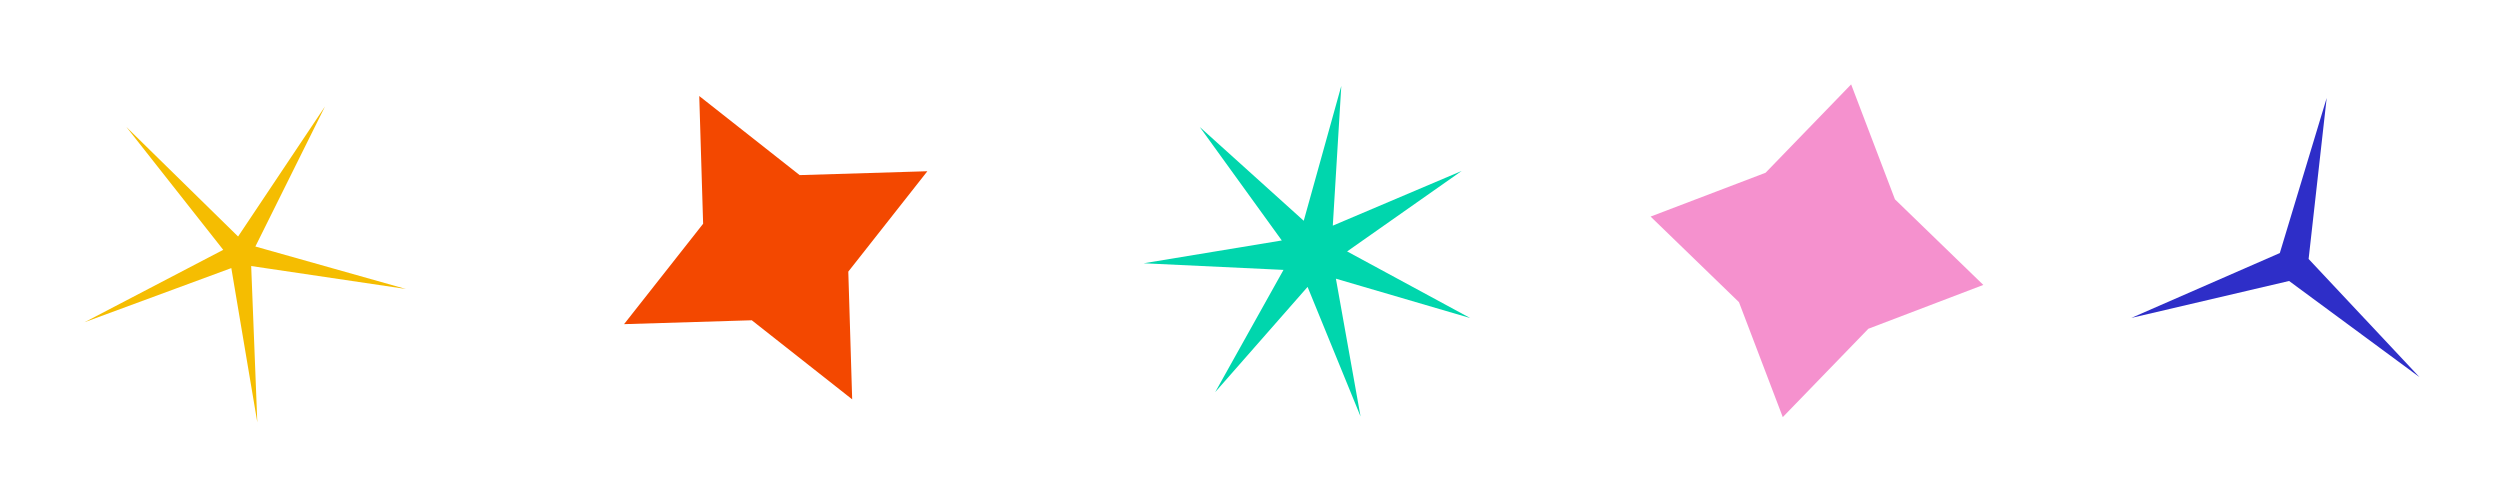 <?xml version="1.0" encoding="UTF-8"?> <svg xmlns="http://www.w3.org/2000/svg" width="184" height="37" viewBox="0 0 184 37" fill="none"> <path d="M136.244 6.211L139.469 14.672L145.972 20.971L137.512 24.196L131.212 30.7L127.988 22.239L121.484 15.94L129.945 12.715L136.244 6.211Z" fill="#F591CE"></path> <path d="M171.244 7.211L169.914 19.061L178.074 27.756L168.477 20.68L156.866 23.399L167.794 18.625L171.244 7.211Z" fill="#2E2EC8"></path> <path d="M51.465 7.068L58.854 12.888L68.254 12.603L62.435 19.991L62.72 29.392L55.332 23.572L45.931 23.857L51.75 16.469L51.465 7.068Z" fill="#F34800"></path> <path d="M88.303 9.347L95.955 16.249L98.72 6.322L98.094 16.608L107.58 12.581L99.148 18.505L108.21 23.41L98.322 20.511L100.137 30.654L96.238 21.116L89.44 28.859L94.466 19.864L84.173 19.377L94.34 17.698L88.303 9.347Z" fill="#00D6AD"></path> <path d="M9.303 9.347L17.523 17.407L23.92 7.835L18.795 18.143L29.874 21.269L18.487 19.58L18.938 31.084L17.025 19.731L6.224 23.715L16.43 18.388L9.303 9.347Z" fill="#F5BD01"></path> </svg> 